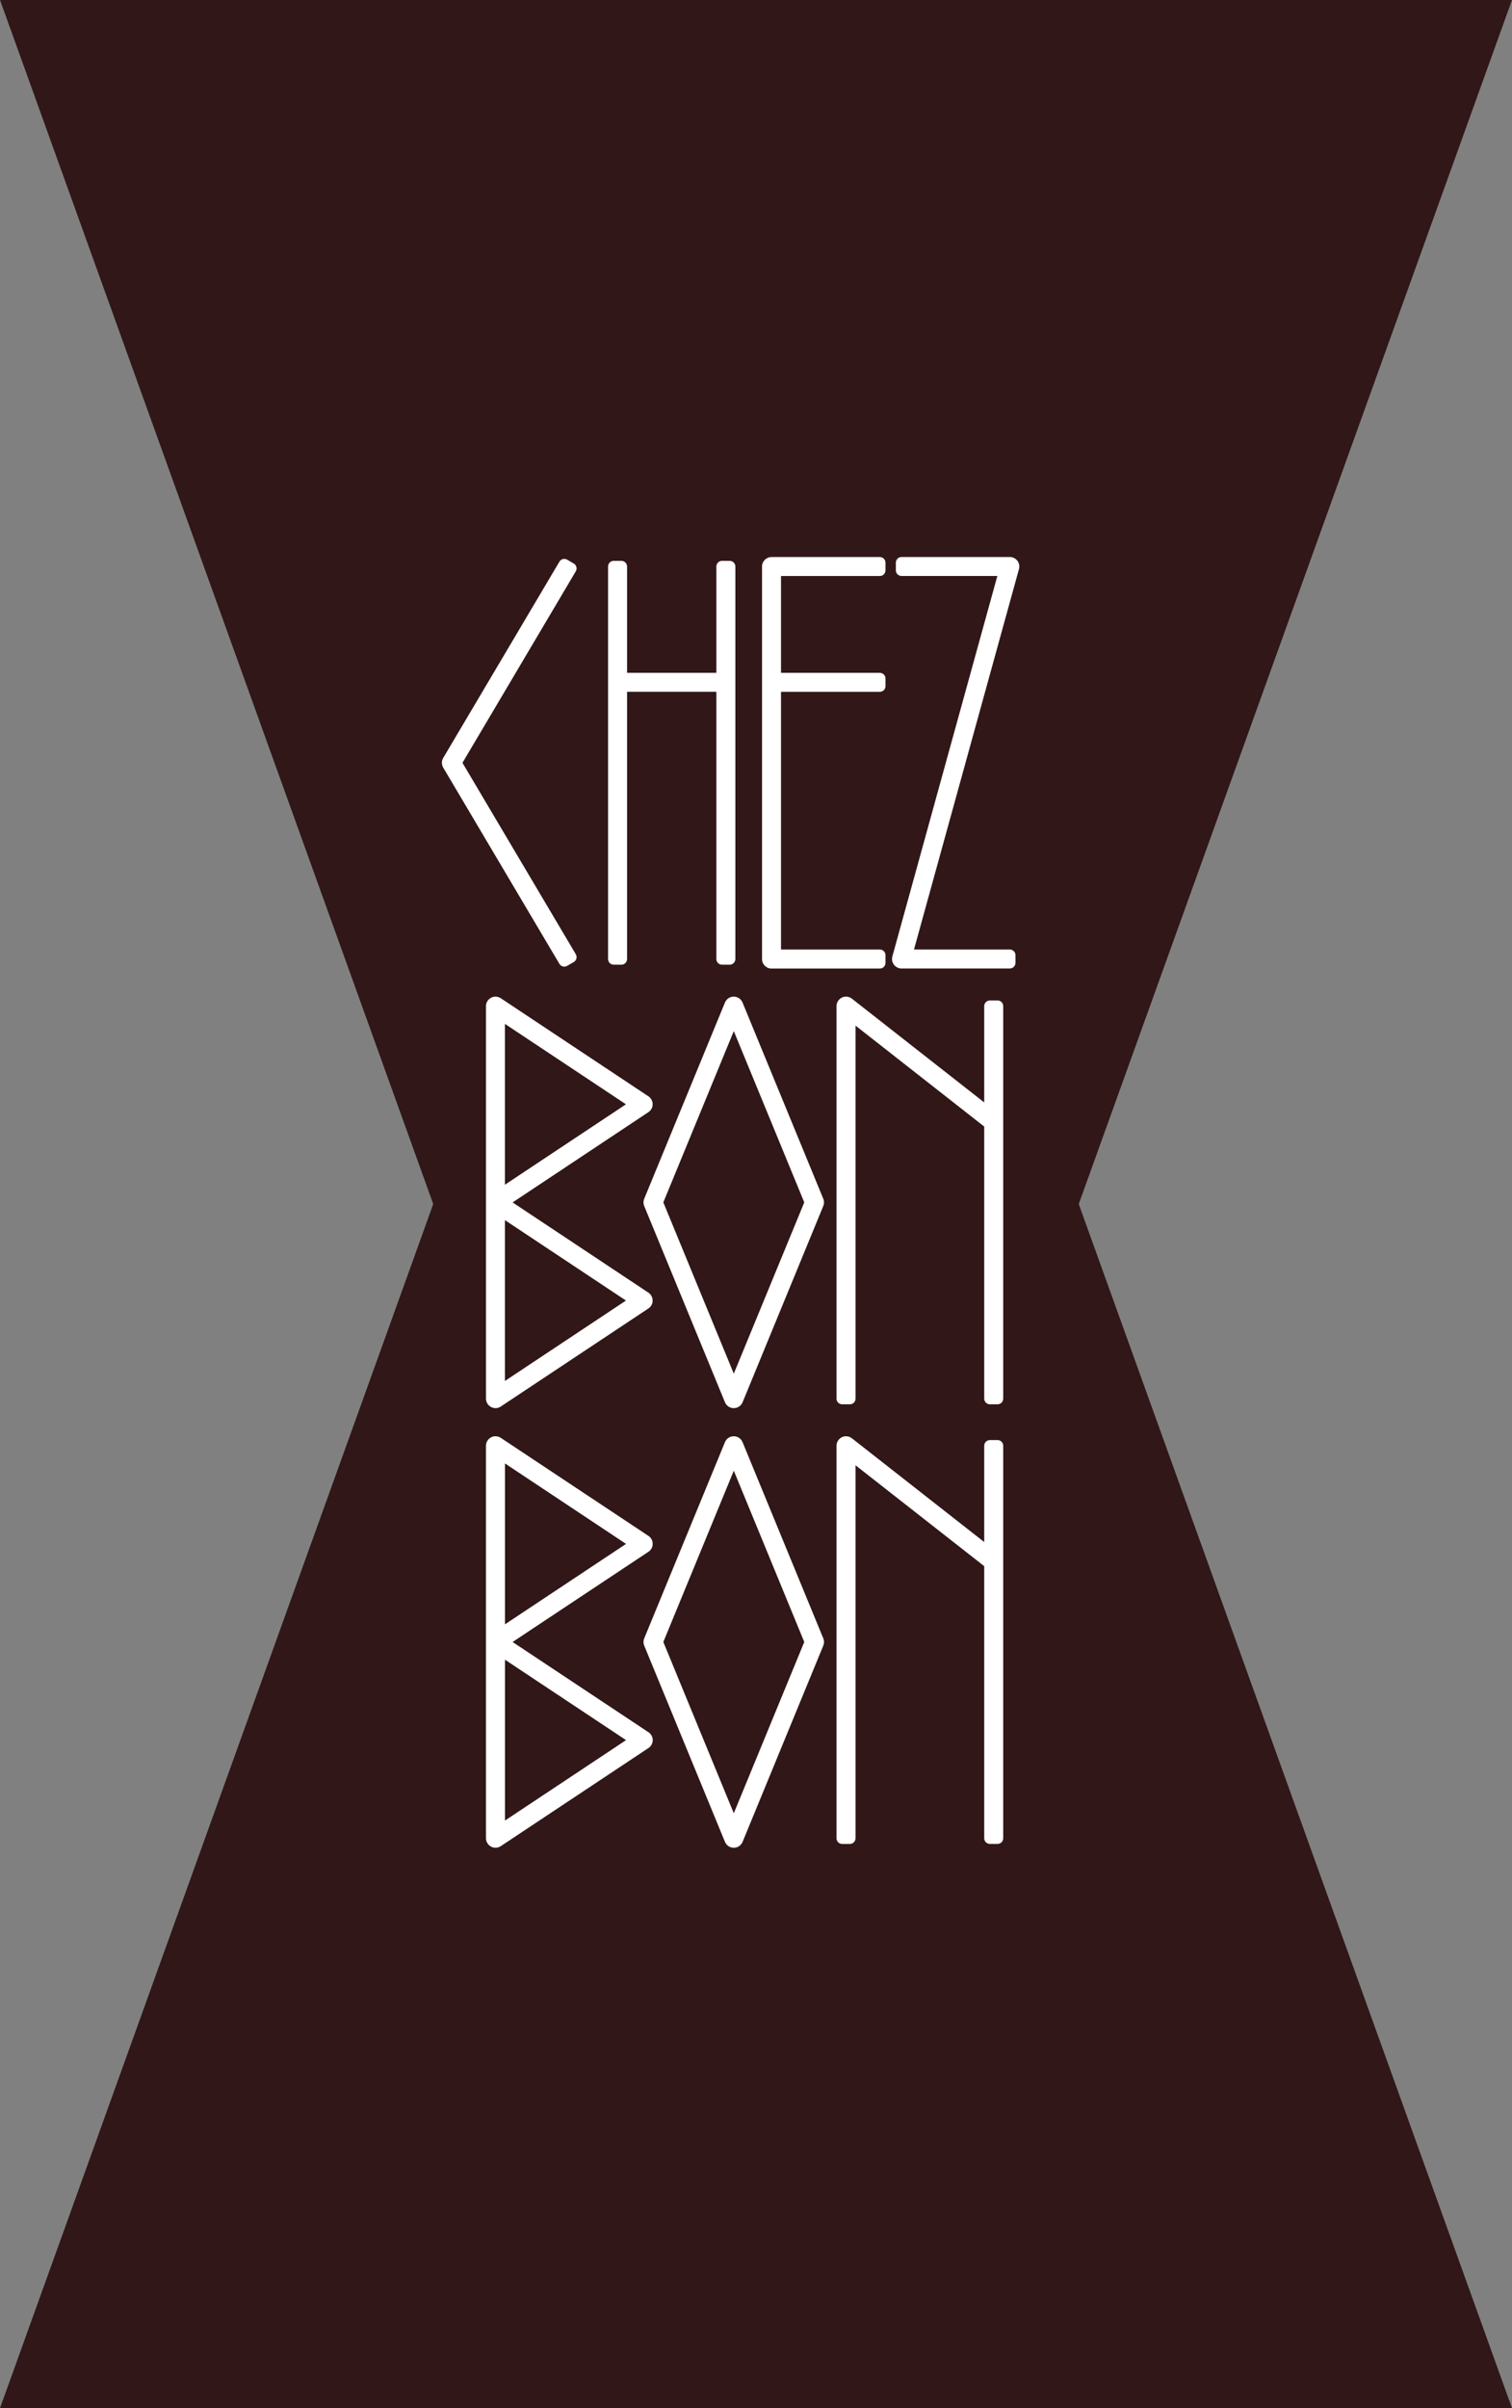 <?xml version="1.0" encoding="UTF-8"?>
<svg xmlns="http://www.w3.org/2000/svg" id="Group_75879" data-name="Group 75879" viewBox="0 0 140 222.894" width="140" height="222.89">
  <rect x="0" y="0" width="140" height="222.894" fill="#808080" stroke="none"/>
  <defs>
    <style>
      .cls-1 {
        fill: #311718;
      }

      .cls-1, .cls-2 {
        stroke-width: 0px;
      }

      .cls-2 {
        fill: #fff;
      }
    </style>
  </defs>
  <path id="Path_50493" data-name="Path 50493" class="cls-1" d="m0,0l40.114,111.446L0,222.894h140l-40.115-111.447L140,0H0Z"></path>
  <g>
    <path class="cls-2" d="m52.25,89.472c.089,0,.18-.023.263-.071l.612-.354c.121-.07.21-.186.245-.322.036-.136.015-.28-.056-.401l-10.494-17.718,10.493-17.724c.071-.12.092-.264.057-.399s-.122-.251-.243-.322l-.611-.358c-.084-.049-.175-.072-.266-.072-.18,0-.355.092-.453.258l-10.759,18.166c-.163.276-.163.618,0,.894l10.759,18.166c.098.165.273.258.453.258Z"></path>
    <path class="cls-2" d="m56.827,89.293h.709c.29,0,.525-.235.525-.525v-24.735h8.269v24.735c0,.29.235.525.525.525h.709c.29,0,.525-.235.525-.525v-36.331c0-.29-.235-.525-.525-.525h-.709c-.29,0-.525.235-.525.525v9.839h-8.269v-9.839c0-.29-.235-.525-.525-.525h-.709c-.29,0-.525.235-.525.525v36.331c0,.29.235.525.525.525Z"></path>
    <path class="cls-2" d="m94.201,51.901c-.165-.214-.426-.343-.698-.344h-10.029c-.29,0-.525.235-.525.525v.706c0,.29.235.525.525.525h8.873l-9.723,35.223c-.02.075-.03.152-.03.231.001.483.396.876.878.876v-.525s.001.525.001.525h10.029c.29,0,.525-.235.525-.525v-.706c0-.29-.235-.525-.525-.525h-8.873l9.722-35.219c.073-.264.017-.551-.15-.768Z"></path>
    <path class="cls-2" d="m67.126,92.794l-7.477,18.166c-.089.216-.089.453,0,.668l7.478,18.168c.137.329.456.542.813.542.013,0,.027,0,.041-.002.342-.014.644-.224.777-.543l7.472-18.165c.089-.216.089-.453,0-.669l-7.478-18.168c-.09-.216-.258-.385-.474-.474-.108-.045-.222-.068-.339-.068-.357,0-.676.213-.814.544Zm-5.707,18.498l6.525-15.854,6.525,15.854-6.525,15.854-6.525-15.854Z"></path>
    <path class="cls-2" d="m92.366,92.602h-.709c-.29,0-.525.235-.525.525v8.913l-12.25-9.601c-.154-.123-.348-.191-.547-.191-.484,0-.878.394-.879.879v36.331c0,.29.235.525.525.525h.71c.29,0,.525-.235.525-.525v-34.526l11.916,9.342v25.183c0,.29.235.525.525.525h.709c.29,0,.525-.235.525-.525v-36.331c0-.29-.235-.525-.525-.525Z"></path>
    <path class="cls-2" d="m47.462,111.297l12.579-8.358c.095-.064.177-.145.243-.243.269-.403.16-.949-.244-1.219l-13.678-9.084c-.143-.094-.309-.144-.484-.145-.483,0-.878.393-.881.878v36.333c.001.446.337.816.77.87.035.007.07.011.107.011.173,0,.341-.05.487-.147l13.678-9.083c.096-.064.178-.145.243-.243.269-.403.159-.95-.244-1.219l-12.574-8.351Zm-.71,16.525v-14.886l11.207,7.443-11.207,7.443Zm11.207-25.608l-11.207,7.443v-14.887l11.207,7.444Z"></path>
    <path class="cls-2" d="m71.437,89.646h10.029c.29,0,.525-.235.525-.525v-.708c0-.29-.235-.525-.525-.525h-9.15v-23.854h9.15c.29,0,.525-.235.525-.525v-.706c0-.29-.235-.525-.525-.525h-9.15v-8.962h9.15c.29,0,.525-.235.525-.525v-.706c0-.29-.235-.525-.525-.525h-10.029c-.484,0-.878.394-.879.879v36.333c.001.484.396.877.879.877Z"></path>
    <path class="cls-2" d="m68.753,133.483c-.09-.217-.258-.385-.475-.475-.108-.045-.222-.068-.338-.068-.357,0-.676.212-.814.544l-7.477,18.166c-.089.215-.089.453,0,.668l7.478,18.168c.137.329.456.542.813.542.013,0,.027,0,.041-.002.342-.014.644-.224.777-.543l7.473-18.165c.089-.215.089-.453,0-.668l-7.477-18.167Zm5.716,18.499l-6.525,15.854-6.525-15.854,6.525-15.854,6.525,15.854Z"></path>
    <path class="cls-2" d="m92.366,133.293h-.709c-.29,0-.525.235-.525.525v8.913l-12.251-9.602c-.154-.123-.348-.19-.545-.19-.484,0-.879.394-.88.879v36.332c0,.29.235.525.525.525h.71c.14,0,.273-.055.371-.154s.154-.232.154-.371v-34.524s11.916,9.339,11.916,9.339v25.184c0,.29.235.525.525.525h.709c.29,0,.525-.235.525-.525v-36.331c0-.29-.235-.525-.525-.525Z"></path>
    <path class="cls-2" d="m60.043,160.335l-12.581-8.352,12.582-8.354c.098-.065.18-.148.246-.246.268-.404.157-.95-.246-1.218l-13.684-9.083c-.142-.093-.307-.143-.483-.144-.483,0-.878.393-.881.878v36.335c.003.481.397.874.88.875h.006c.172,0,.339-.05.485-.146l13.677-9.083c.098-.065.18-.148.246-.246.13-.196.175-.43.129-.66-.047-.23-.18-.428-.375-.558Zm-13.284,8.174v-14.886l11.208,7.443-11.208,7.443Zm11.208-25.606l-11.208,7.443v-14.888l11.208,7.446Z"></path>
  </g>
</svg>
